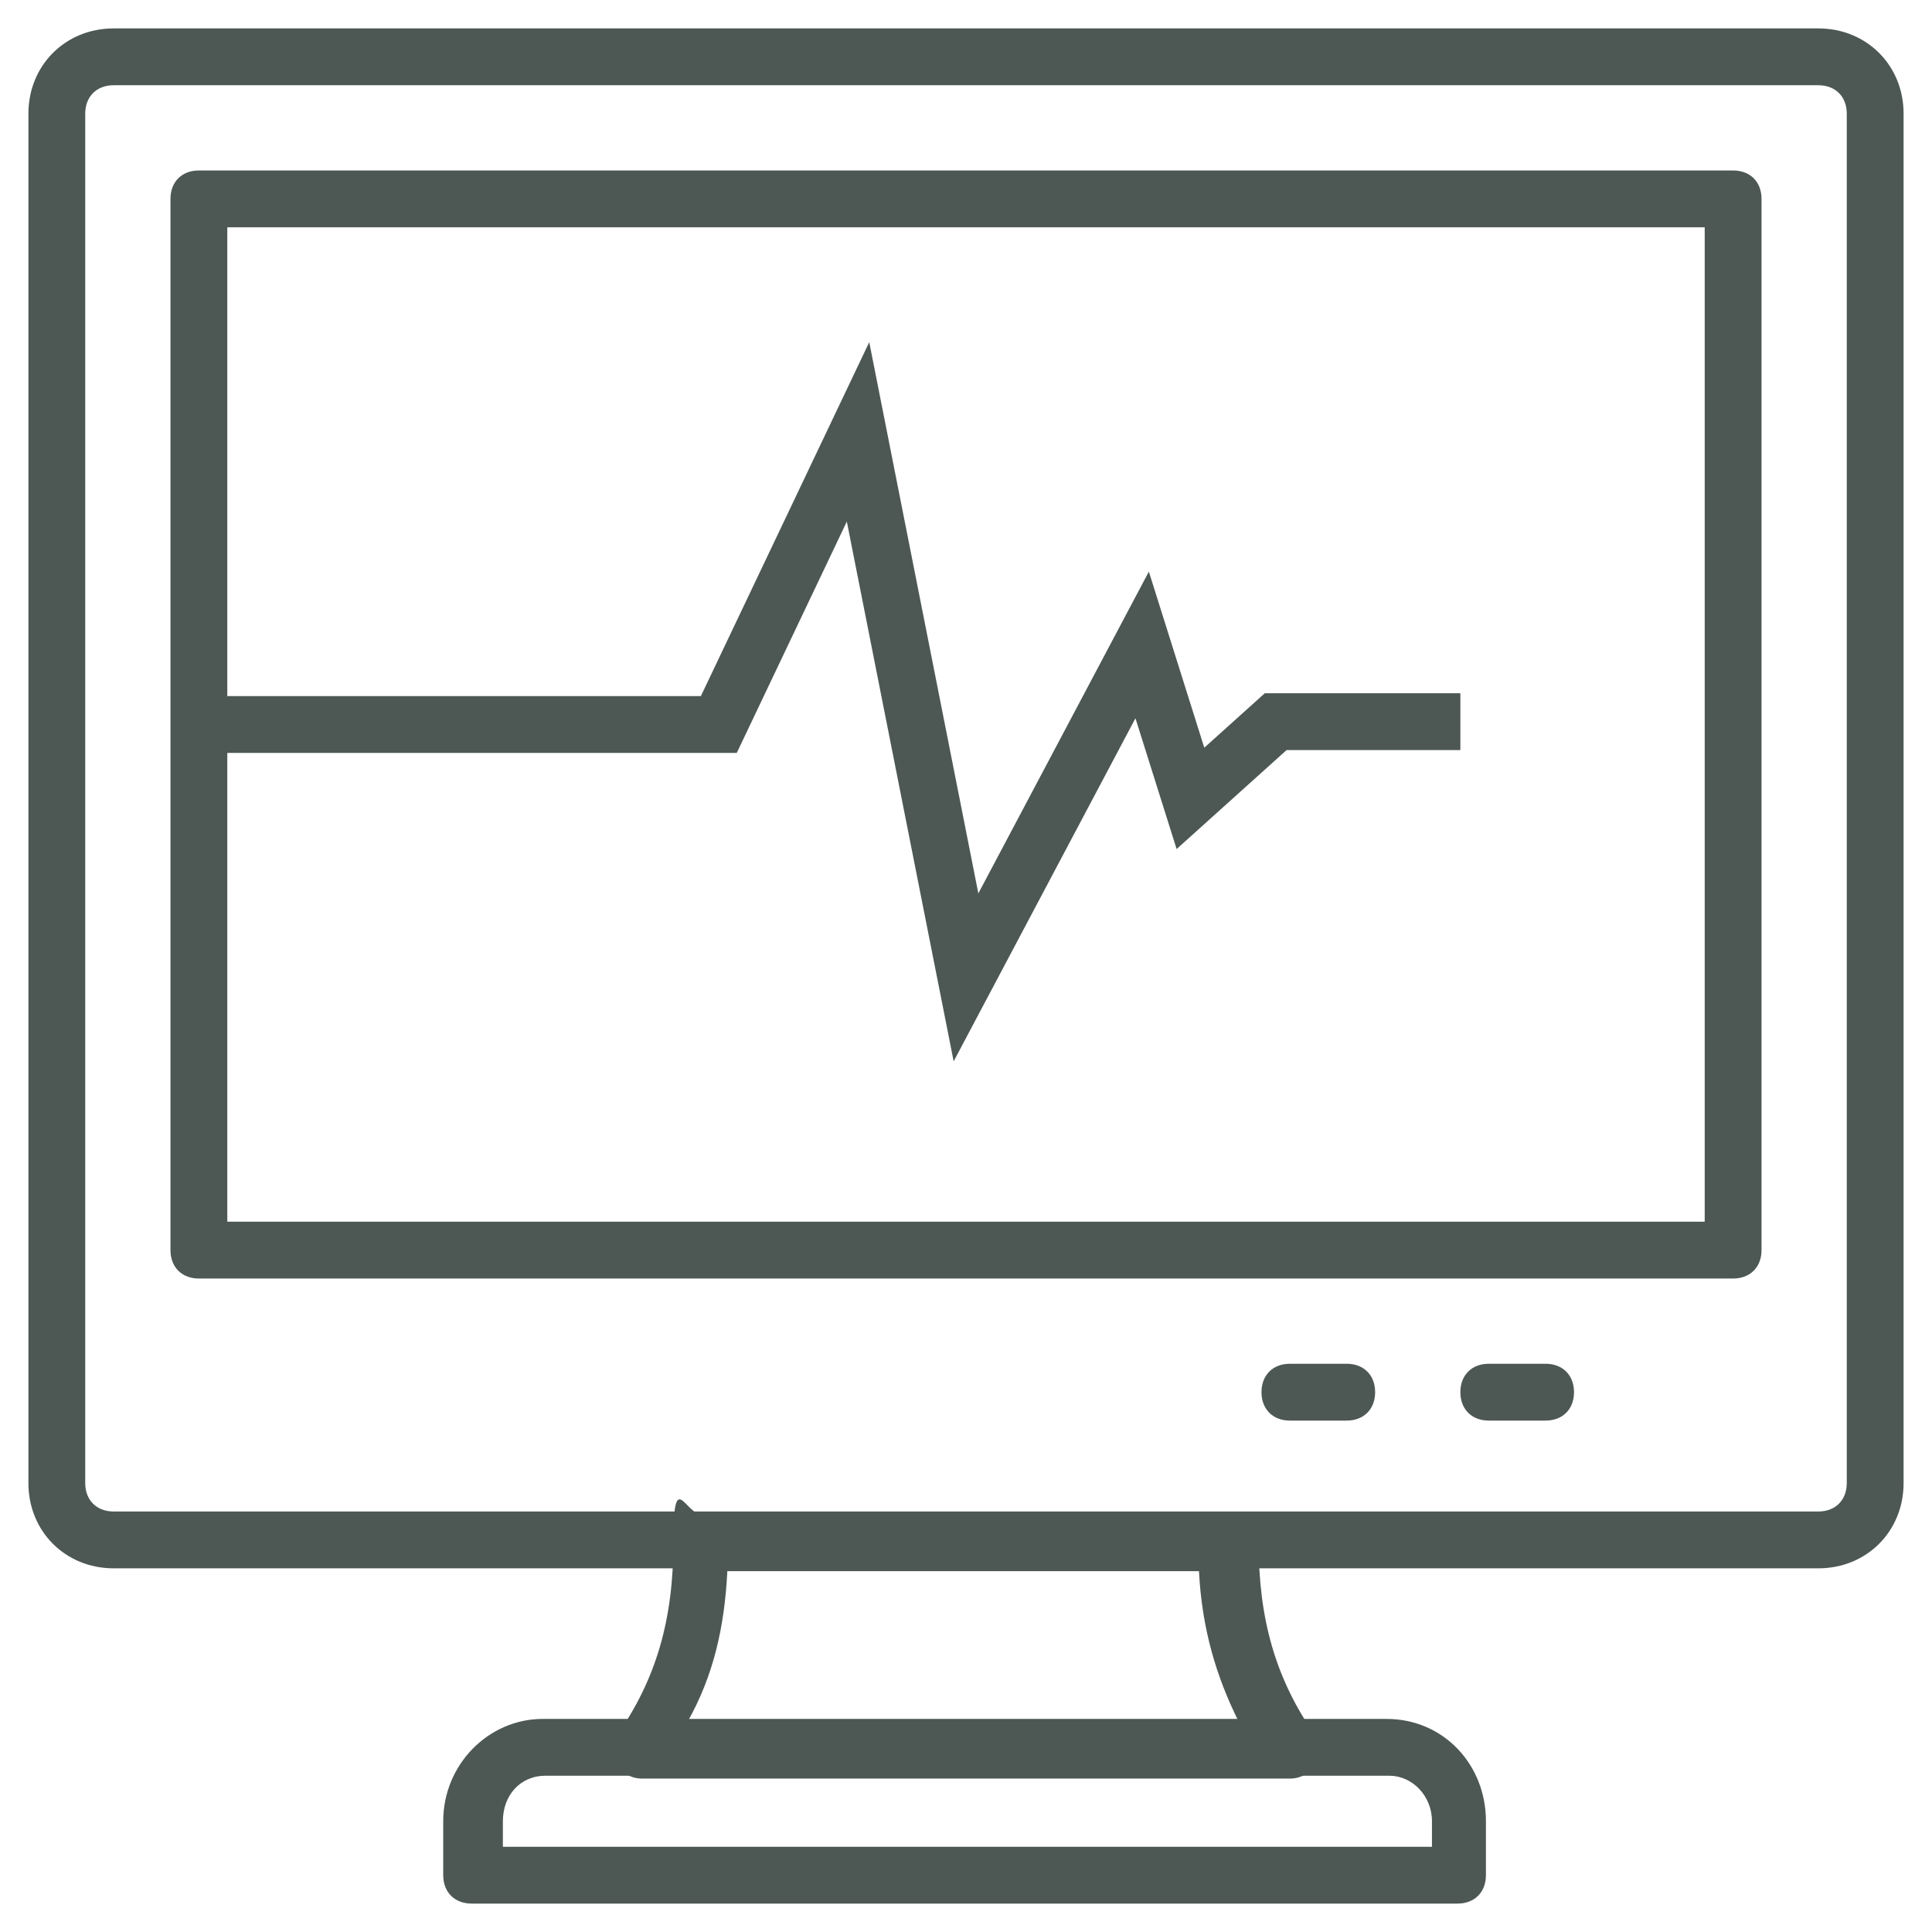 <?xml version="1.0" encoding="UTF-8"?>
<svg xmlns="http://www.w3.org/2000/svg" id="Layer_1" data-name="Layer 1" version="1.1" viewBox="0 0 68 68">
  <defs>
    <style>
      .cls-1 {
        fill: none;
        stroke: #4d5855;
        stroke-miterlimit: 10;
        stroke-width: 2px;
      }

      .cls-2 {
        fill: #4d5855;
        stroke-width: 0px;
      }
    </style>
  </defs>
  <g>
    <g>
      <g>
        <path class="cls-2" d="M64,55.2H4c-1.7,0-3-1.3-3-3V4c0-1.7,1.3-3,3-3h60c1.7,0,3,1.3,3,3v48.2c0,1.7-1.3,3-3,3ZM4,3c-.6,0-1,.4-1,1v48.2c0,.6.4,1,1,1h60c.6,0,1-.4,1-1V4c0-.6-.4-1-1-1H4Z"></path>
        <path class="cls-2" d="M61,45H7c-.6,0-1-.4-1-1V7c0-.6.4-1,1-1h54c.6,0,1,.4,1,1v37c0,.6-.4,1-1,1ZM8,43h52V8H8v35Z"></path>
      </g>
      <path class="cls-2" d="M45.4,62.6h-22.8c-.4,0-.7-.2-.9-.5-.2-.3-.2-.7,0-1,1.4-2,2-4.1,2-6.8s.4-1,1-1h18.6c.6,0,1,.4,1,1,0,2.7.6,4.8,2,6.8.2.3.2.7,0,1-.2.3-.5.5-.9.5ZM24.3,60.6h19.3c-.8-1.6-1.3-3.3-1.4-5.3h-16.6c-.1,2-.5,3.7-1.4,5.3Z"></path>
    </g>
    <path class="cls-2" d="M51.4,67H16.6c-.6,0-1-.4-1-1v-1.9c0-2,1.6-3.6,3.5-3.6h29.7c2,0,3.5,1.6,3.5,3.6v1.9c0,.6-.4,1-1,1ZM17.6,65h32.8v-.9c0-.9-.7-1.6-1.5-1.6h-29.7c-.9,0-1.5.7-1.5,1.6v.9Z"></path>
  </g>
  <g>
    <path class="cls-2" d="M47.4,50h-2c-.6,0-1-.4-1-1s.4-1,1-1h2c.6,0,1,.4,1,1s-.4,1-1,1Z"></path>
    <path class="cls-2" d="M54.4,50h-2c-.6,0-1-.4-1-1s.4-1,1-1h2c.6,0,1,.4,1,1s-.4,1-1,1Z"></path>
  </g>
  <polyline class="cls-1" points="51.4 25.4 44.9 25.4 41.9 28.1 40.2 22.7 34 34.4 30.2 15.2 25.3 25.5 7.1 25.5"></polyline>
</svg>
